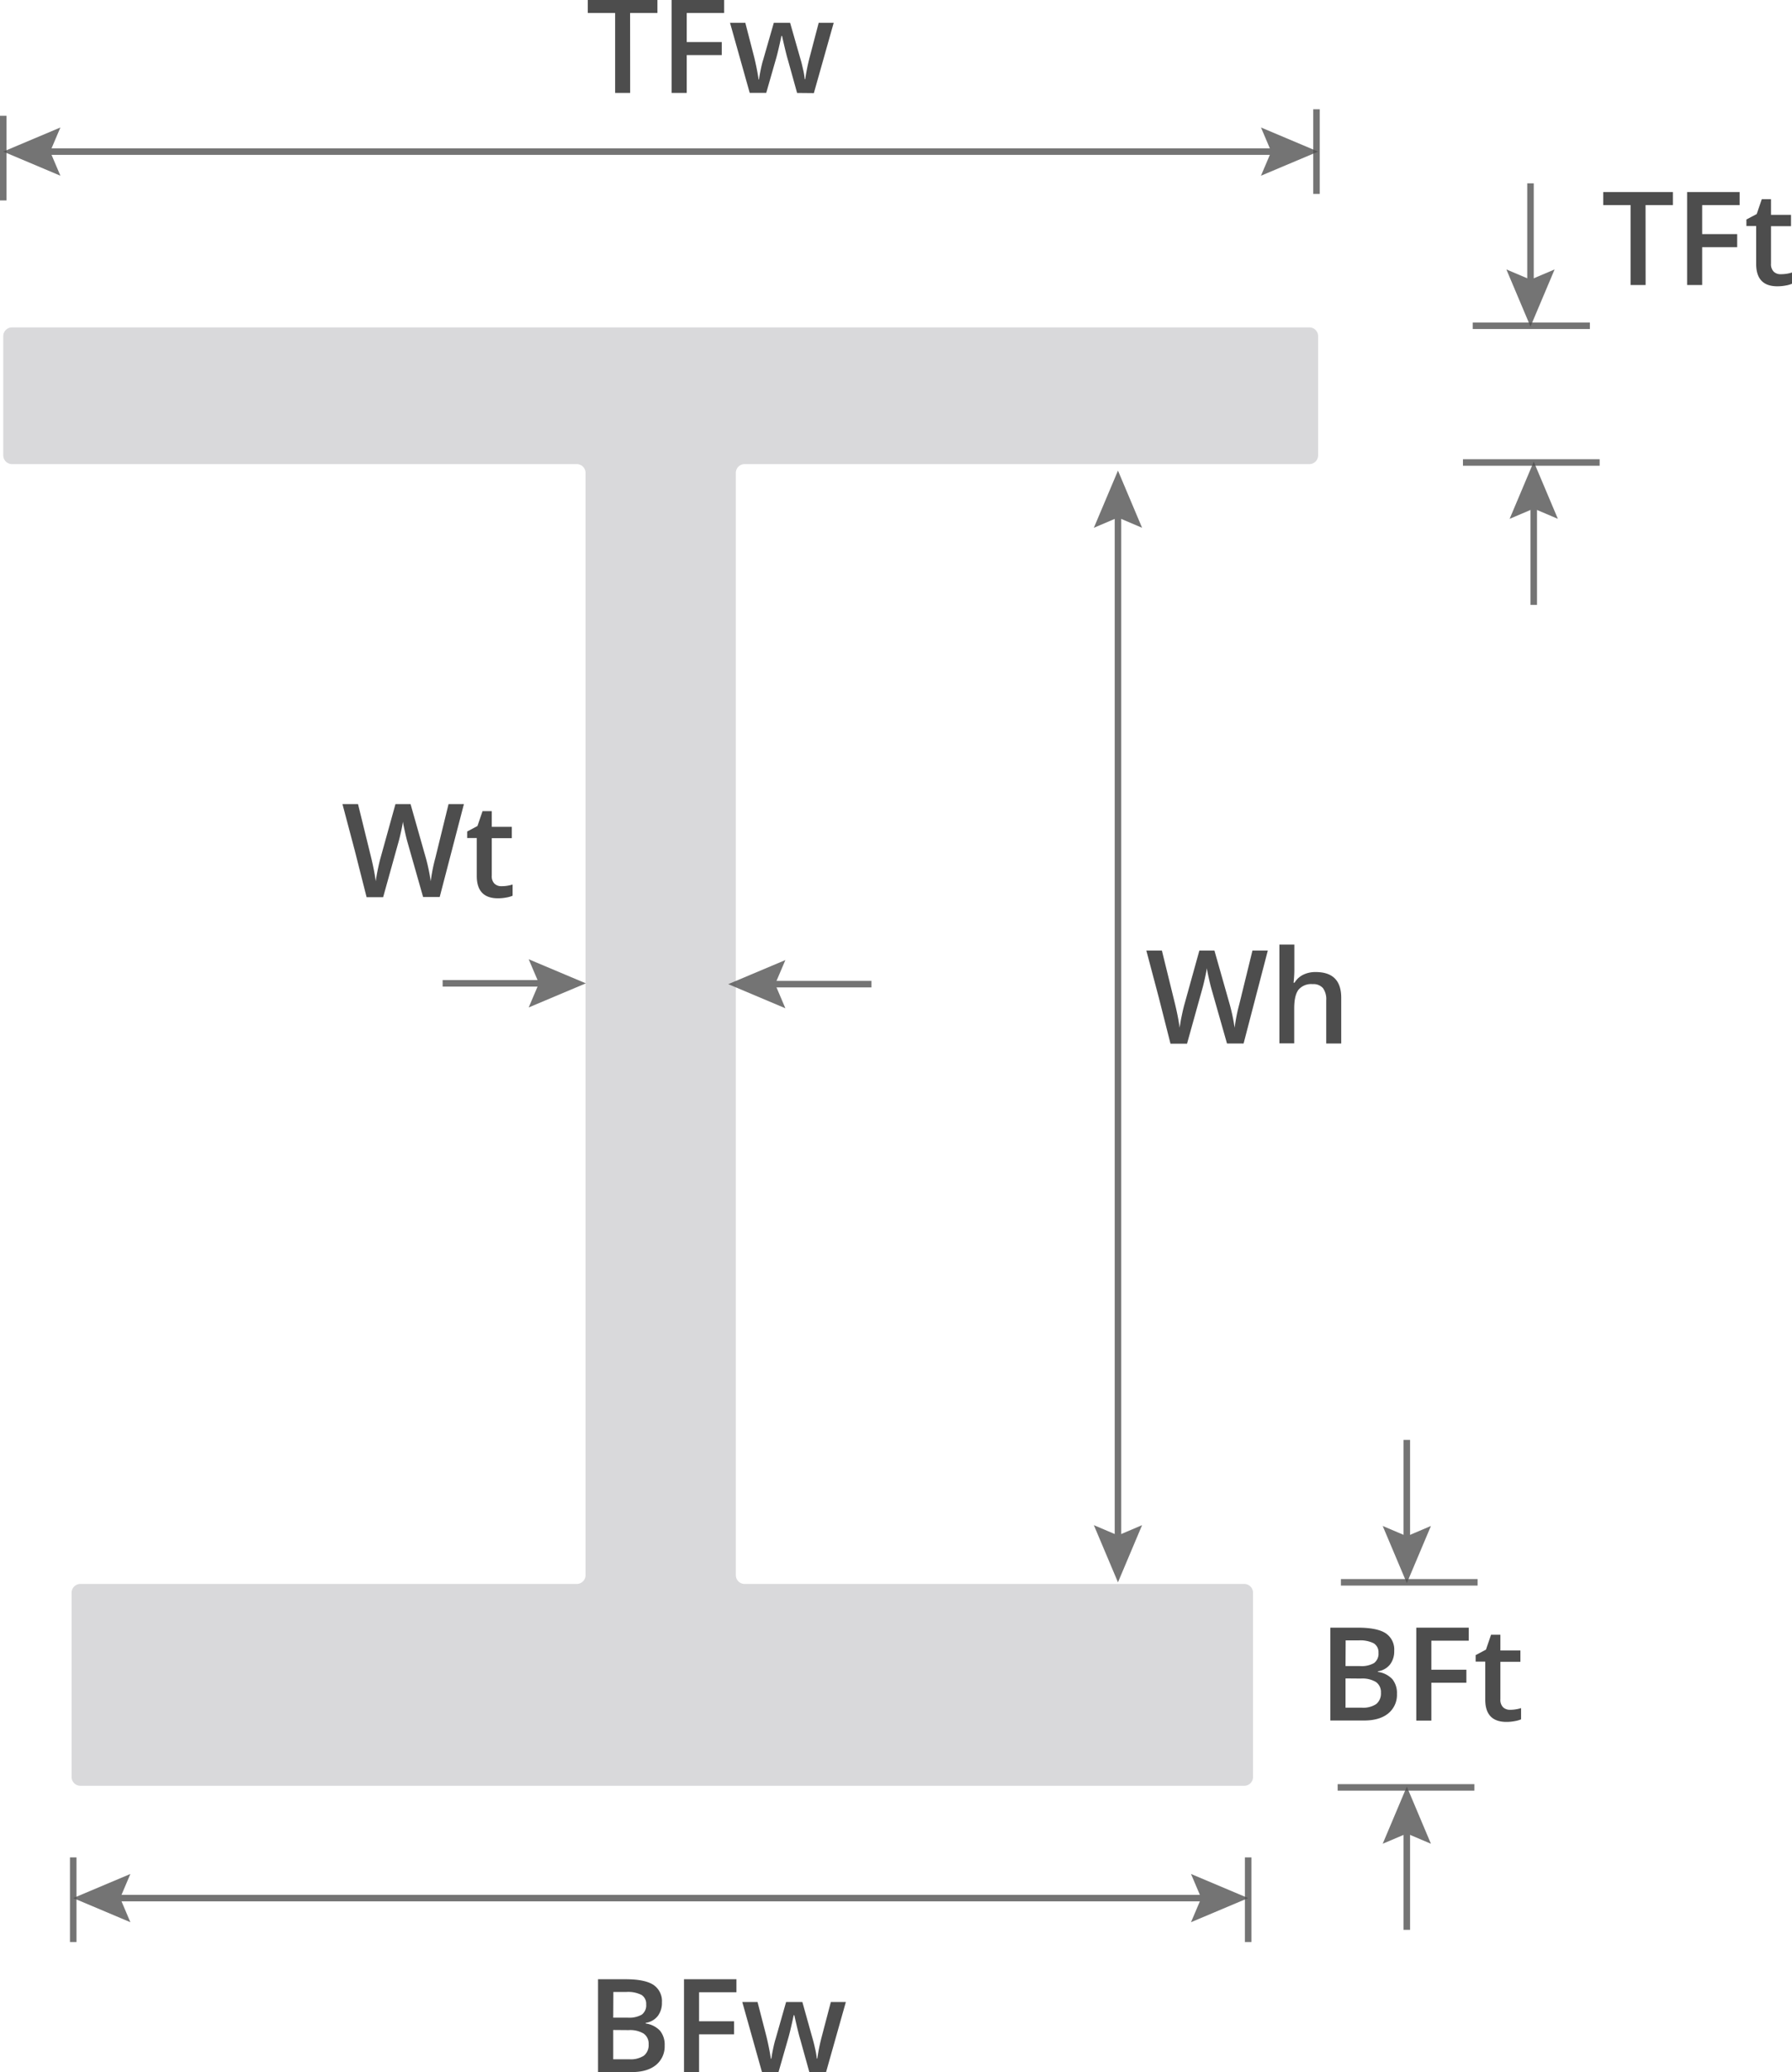 <?xml version="1.0" encoding="UTF-8"?> <svg xmlns="http://www.w3.org/2000/svg" viewBox="0 0 550.6 636.55"><defs><style>.cls-1{fill:#d9d9db;}.cls-2,.cls-5{opacity:0.78;}.cls-3,.cls-5{fill:none;stroke:#4d4d4d;stroke-miterlimit:10;stroke-width:2px;}.cls-4{fill:#4d4d4d;}</style></defs><title>Iperfiles</title><g id="Capa_2" data-name="Capa 2"><g id="Capa_1-2" data-name="Capa 1"><path class="cls-1" d="M405,139.87v-36.6a2.7,2.7,0,0,0-2.7-2.7H3.7a2.7,2.7,0,0,0-2.7,2.7v36.6a2.7,2.7,0,0,0,2.7,2.7H177.21a2.7,2.7,0,0,1,2.7,2.7v338.6a2.7,2.7,0,0,1-2.7,2.7H24.7a2.7,2.7,0,0,0-2.7,2.7v56.6a2.7,2.7,0,0,0,2.7,2.7H382.3a2.7,2.7,0,0,0,2.7-2.7v-56.6a2.7,2.7,0,0,0-2.7-2.7H228.79a2.7,2.7,0,0,1-2.7-2.7V145.27a2.7,2.7,0,0,1,2.7-2.7H402.3A2.7,2.7,0,0,0,405,139.87Z"></path><g class="cls-2"><line class="cls-3" x1="12.94" y1="46.57" x2="393.06" y2="46.57"></line><polygon class="cls-4" points="18.56 53.98 15.41 46.57 18.56 39.16 1 46.57 18.56 53.98"></polygon><polygon class="cls-4" points="387.44 53.98 390.59 46.57 387.44 39.16 405 46.57 387.44 53.98"></polygon></g><g class="cls-2"><line class="cls-3" x1="343.5" y1="156.51" x2="343.5" y2="474.13"></line><polygon class="cls-4" points="336.09 162.13 343.5 158.98 350.91 162.13 343.5 144.57 336.09 162.13"></polygon><polygon class="cls-4" points="336.09 468.51 343.5 471.66 350.91 468.51 343.5 486.07 336.09 468.51"></polygon></g><g class="cls-2"><line class="cls-3" x1="34.44" y1="583.07" x2="371.56" y2="583.07"></line><polygon class="cls-4" points="40.06 590.48 36.91 583.07 40.06 575.66 22.5 583.07 40.06 590.48"></polygon><polygon class="cls-4" points="365.94 590.48 369.09 583.07 365.94 575.66 383.5 583.07 365.94 590.48"></polygon></g><g class="cls-2"><line class="cls-3" x1="471.25" y1="185.82" x2="471.25" y2="153.76"></line><polygon class="cls-4" points="478.66 159.38 471.25 156.23 463.84 159.38 471.25 141.82 478.66 159.38"></polygon></g><g class="cls-2"><line class="cls-3" x1="470.25" y1="56.32" x2="470.25" y2="88.38"></line><polygon class="cls-4" points="462.84 82.77 470.25 85.91 477.66 82.77 470.25 100.32 462.84 82.77"></polygon></g><g class="cls-2"><line class="cls-3" x1="432.25" y1="592.82" x2="432.25" y2="560.76"></line><polygon class="cls-4" points="439.66 566.38 432.25 563.23 424.84 566.38 432.25 548.82 439.66 566.38"></polygon></g><g class="cls-2"><line class="cls-3" x1="432.25" y1="442.32" x2="432.25" y2="474.38"></line><polygon class="cls-4" points="424.84 468.76 432.25 471.91 439.66 468.76 432.25 486.32 424.84 468.76"></polygon></g><line class="cls-5" x1="452.5" y1="100.07" x2="488.5" y2="100.07"></line><line class="cls-5" x1="449.5" y1="142.07" x2="491.5" y2="142.07"></line><line class="cls-5" x1="412" y1="486.07" x2="454" y2="486.07"></line><line class="cls-5" x1="411" y1="549.07" x2="453" y2="549.07"></line><g class="cls-2"><line class="cls-3" x1="136" y1="302.07" x2="168.06" y2="302.07"></line><polygon class="cls-4" points="162.44 309.48 165.59 302.07 162.44 294.67 180 302.07 162.44 309.48"></polygon></g><g class="cls-2"><line class="cls-3" x1="267.75" y1="302.32" x2="235.69" y2="302.32"></line><polygon class="cls-4" points="241.31 294.92 238.16 302.32 241.31 309.73 223.75 302.32 241.31 294.92"></polygon></g><path class="cls-4" d="M135.1,275.55H130l-4.84-17q-.32-1.11-.78-3.21c-.31-1.4-.5-2.37-.57-2.92q-.19,1.25-.63,3.24c-.3,1.33-.54,2.32-.74,3l-4.72,16.95h-5.08L109,261.26,105.22,247H110l4.09,16.64c.63,2.67,1.09,5,1.36,7.07.15-1.11.36-2.34.65-3.71s.54-2.47.78-3.32L121.51,247h4.63l4.76,16.76a61.69,61.69,0,0,1,1.45,6.95,50.49,50.49,0,0,1,1.4-7.11l4.07-16.6h4.72Z"></path><path class="cls-4" d="M154.14,272.23a11.2,11.2,0,0,0,3.36-.52v3.45a8.64,8.64,0,0,1-2,.56,13.48,13.48,0,0,1-2.49.23q-6.53,0-6.52-6.88V257.43h-2.95v-2l3.16-1.68,1.56-4.57h2.84V254h6.15v3.48h-6.15V269a3.2,3.2,0,0,0,.83,2.45A3,3,0,0,0,154.14,272.23Z"></path><path class="cls-4" d="M408.75,500h8.48q5.89,0,8.53,1.72a6,6,0,0,1,2.62,5.43,6.58,6.58,0,0,1-1.29,4.16,5.75,5.75,0,0,1-3.71,2.09v.19a7.42,7.42,0,0,1,4.43,2.24,6.78,6.78,0,0,1,1.41,4.52,7.34,7.34,0,0,1-2.68,6q-2.69,2.18-7.47,2.17H408.75Zm4.67,11.8h4.49a7.67,7.67,0,0,0,4.28-.93,3.56,3.56,0,0,0,1.35-3.16,3.17,3.17,0,0,0-1.46-2.91,9.2,9.2,0,0,0-4.62-.89h-4Zm0,3.79v9h5a7.38,7.38,0,0,0,4.43-1.12A4.17,4.17,0,0,0,424.3,520a3.78,3.78,0,0,0-1.52-3.3,8.06,8.06,0,0,0-4.63-1.07Z"></path><path class="cls-4" d="M439.79,528.55h-4.63V500h16.11V504H439.79v8.92h10.76v4H439.79Z"></path><path class="cls-4" d="M464,525.23a11.2,11.2,0,0,0,3.36-.52v3.45a8.74,8.74,0,0,1-2,.56,13.48,13.48,0,0,1-2.49.23q-6.53,0-6.52-6.88V510.43h-2.95v-2l3.17-1.68,1.56-4.57H461V507h6.15v3.48H461V522a3.24,3.24,0,0,0,.83,2.45A3,3,0,0,0,464,525.23Z"></path><path class="cls-4" d="M183.75,608h8.48q5.9,0,8.53,1.72a6,6,0,0,1,2.62,5.43,6.58,6.58,0,0,1-1.29,4.16,5.75,5.75,0,0,1-3.71,2.09v.19a7.42,7.42,0,0,1,4.43,2.24,6.78,6.78,0,0,1,1.41,4.52,7.34,7.34,0,0,1-2.68,6q-2.68,2.18-7.47,2.17H183.75Zm4.67,11.8h4.49a7.67,7.67,0,0,0,4.28-.93,3.56,3.56,0,0,0,1.35-3.16,3.17,3.17,0,0,0-1.46-2.91,9.2,9.2,0,0,0-4.62-.89h-4Zm0,3.79v9h5a7.38,7.38,0,0,0,4.43-1.12A4.17,4.17,0,0,0,199.3,628a3.78,3.78,0,0,0-1.52-3.3,8.06,8.06,0,0,0-4.63-1.07Z"></path><path class="cls-4" d="M214.79,636.55h-4.63V608h16.11v4H214.79v8.92h10.76v4H214.79Z"></path><path class="cls-4" d="M248.68,636.55l-2.8-10.07q-.51-1.61-1.83-7.44h-.18q-1.12,5.26-1.8,7.48l-2.87,10h-5.08L228.07,615h4.69l2.75,10.65q.94,3.95,1.33,6.76H237c.13-1,.33-2.05.59-3.28s.5-2.15.7-2.76L241.53,615h5l3.18,11.37c.19.64.44,1.61.73,2.93a22.9,22.9,0,0,1,.52,3.07h.16a59.52,59.52,0,0,1,1.36-6.72l2.8-10.65h4.61l-6.1,21.6Z"></path><path class="cls-4" d="M193.62,28.55H189V4h-8.4V0H202V4h-8.4Z"></path><path class="cls-4" d="M211,28.55h-4.63V0H222.5V4H211v8.92h10.76v4H211Z"></path><path class="cls-4" d="M244.91,28.55l-2.8-10.07q-.51-1.61-1.83-7.44h-.18q-1.12,5.27-1.8,7.48l-2.87,10h-5.08L224.3,7H229l2.75,10.65q.94,3.95,1.33,6.76h.12c.13-.95.33-2.05.59-3.28s.5-2.15.7-2.76L237.76,7h5L246,18.32c.2.64.44,1.62.73,2.93a21.38,21.38,0,0,1,.52,3.07h.16a59.52,59.52,0,0,1,1.36-6.72L251.55,7h4.61l-6.1,21.6Z"></path><path class="cls-4" d="M382.1,320.55H377l-4.84-17q-.31-1.11-.78-3.21c-.31-1.4-.5-2.37-.57-2.92q-.19,1.25-.63,3.24c-.3,1.33-.54,2.32-.74,3l-4.72,16.95h-5.08L356,306.26,352.22,292H357l4.09,16.64c.63,2.67,1.09,5,1.36,7.07.15-1.11.36-2.34.65-3.71s.54-2.47.78-3.32L368.51,292h4.63l4.76,16.76a61.69,61.69,0,0,1,1.45,6.95,50.49,50.49,0,0,1,1.4-7.11l4.07-16.6h4.72Z"></path><path class="cls-4" d="M412.1,320.55h-4.61V307.27a5.83,5.83,0,0,0-1-3.73,3.91,3.91,0,0,0-3.2-1.23A5.1,5.1,0,0,0,399,304q-1.35,1.72-1.35,5.79v10.72H393.1V290.16h4.59v7.72a35,35,0,0,1-.24,4h.3a6.4,6.4,0,0,1,2.6-2.42,8.49,8.49,0,0,1,3.9-.86q7.85,0,7.85,7.91Z"></path><path class="cls-4" d="M505.62,87.55H501V63h-8.4V59H514v4h-8.4Z"></path><path class="cls-4" d="M523,87.55h-4.63V59H534.5v4H523v8.92h10.76v4H523Z"></path><path class="cls-4" d="M547.24,84.23a11.2,11.2,0,0,0,3.36-.52v3.45a8.74,8.74,0,0,1-2,.56,13.48,13.48,0,0,1-2.49.23q-6.52,0-6.52-6.88V69.43h-3v-2l3.17-1.68,1.56-4.57h2.83V66h6.15v3.48h-6.15V81a3.24,3.24,0,0,0,.83,2.45A3,3,0,0,0,547.24,84.23Z"></path><line class="cls-5" x1="1" y1="35.57" x2="1" y2="61.57"></line><line class="cls-5" x1="22.5" y1="570.57" x2="22.5" y2="596.57"></line><line class="cls-5" x1="383.5" y1="570.57" x2="383.5" y2="596.57"></line><line class="cls-5" x1="404.5" y1="33.57" x2="404.5" y2="59.57"></line></g></g></svg> 